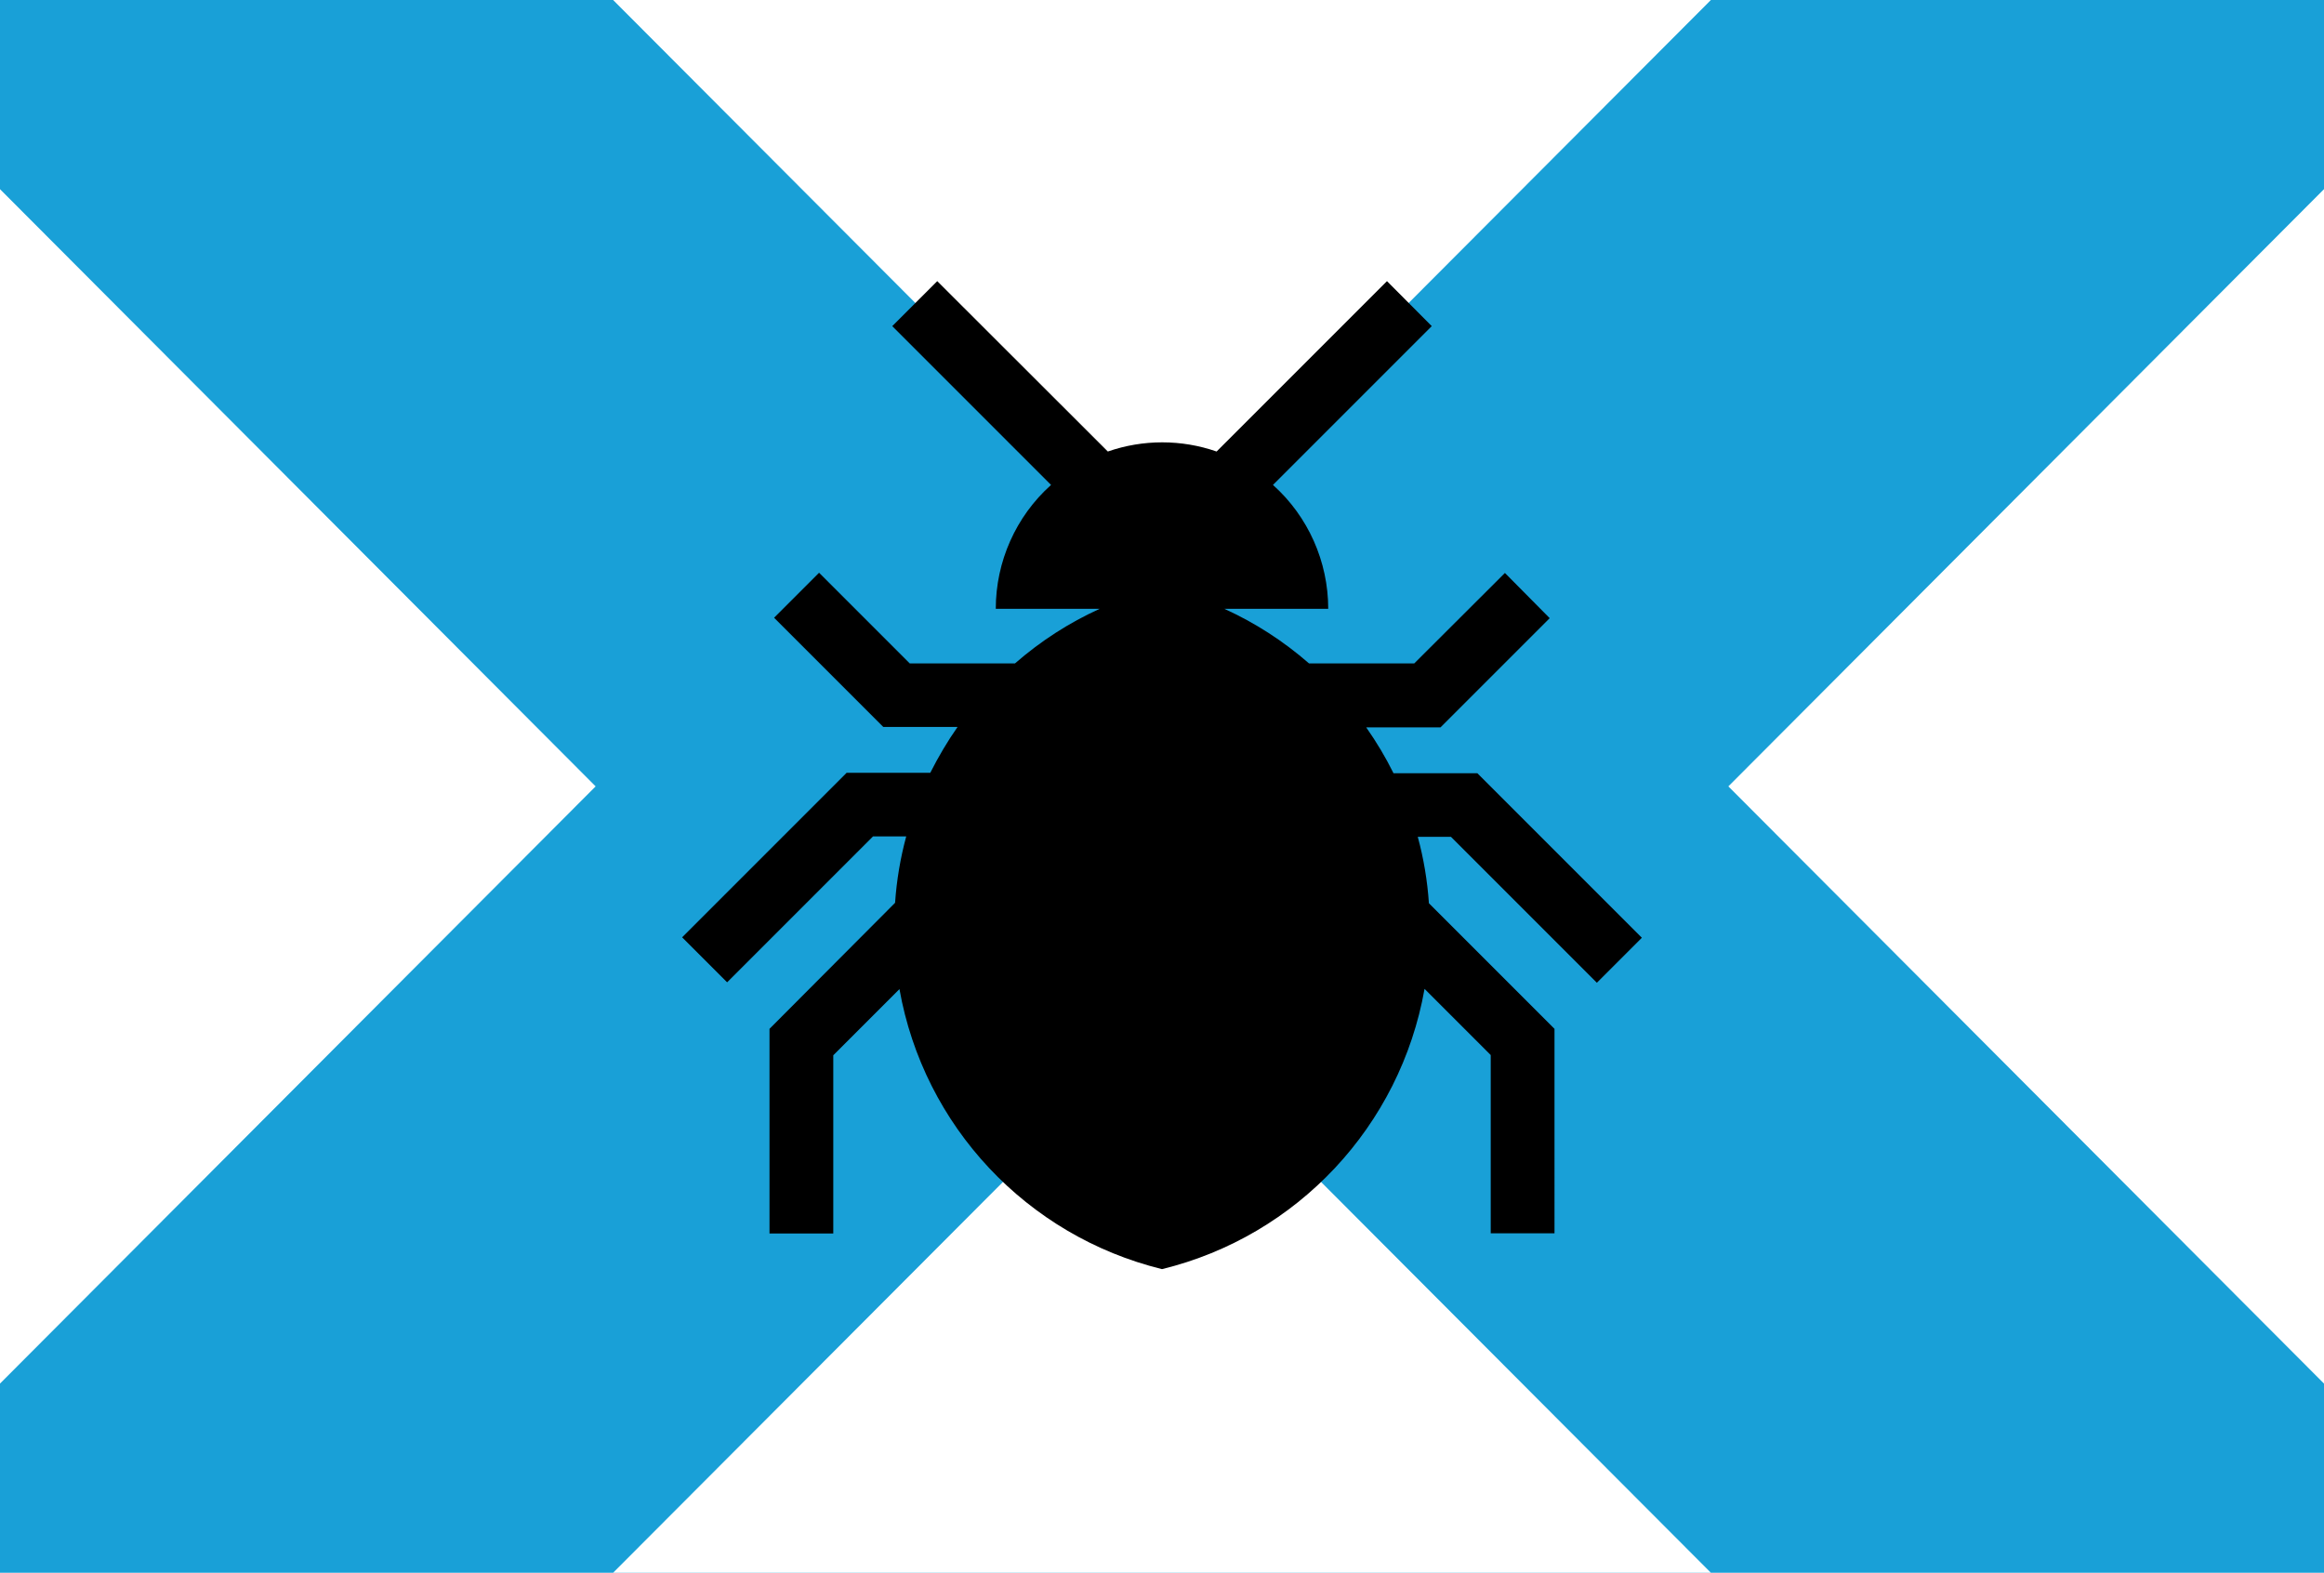 <?xml version="1.0" encoding="utf-8"?>
<!-- Generator: Adobe Illustrator 23.0.3, SVG Export Plug-In . SVG Version: 6.00 Build 0)  -->
<svg version="1.1" id="Ebene_1" xmlns="http://www.w3.org/2000/svg" xmlns:xlink="http://www.w3.org/1999/xlink" x="0px" y="0px"
	 viewBox="0 0 1064 720" style="enable-background:new 0 0 1064 720;" xml:space="preserve">
<style type="text/css">
	.st0{fill:#19A0D7;}
	.st1{fill:#FFFFFF;}
</style>
<title>Zeichenfläche 1 Kopie 2</title>
<g>
	<rect class="st0" width="1064" height="720"/>
	<polygon class="st1" points="280.7,0 532,251.9 783.3,0 	"/>
	<polygon class="st1" points="280.7,720 783.3,720 532,468.1 	"/>
	<path d="M664.3,383.1l66.8,66.8l20.6-20.6l-75.3-75.3H638c-3.6-7.3-7.8-14.3-12.5-21h34l50-50L689,262.3l-41.5,41.4h-48.2
		c-11.7-10.2-24.7-18.6-38.8-25h47.6c0-21.6-9.2-42.3-25.3-56.7l72.7-72.7L635,128.7l-78,78c-16.1-5.6-33.7-5.6-49.8,0l-78.1-78
		l-20.6,20.6l72.7,72.7c-16.1,14.4-25.3,35.1-25.3,56.7h47.6c-14.1,6.4-27.1,14.8-38.8,25h-48.2L375,262.2l-20.6,20.6l50,50h34
		c-4.7,6.7-8.8,13.7-12.5,21h-38.3l-75.3,75.3l20.6,20.6l66.8-66.8h15.2c-2.7,10-4.4,20.1-5.1,30.4L352.3,471v93.7h29.2v-81.6
		l30.3-30.3C422.9,515.5,470.1,565.8,532,581c61.9-15.1,109.1-65.5,120.2-128.3l30.3,30.3v81.6h29.2V471l-57.5-57.5
		c-0.7-10.3-2.4-20.5-5.1-30.4L664.3,383.1z"/>
	<polygon class="st1" points="1064,86.6 791.3,360 1064,633.4 	"/>
	<polygon class="st1" points="0,86.6 272.7,360 0,633.4 	"/>
</g>
</svg>
